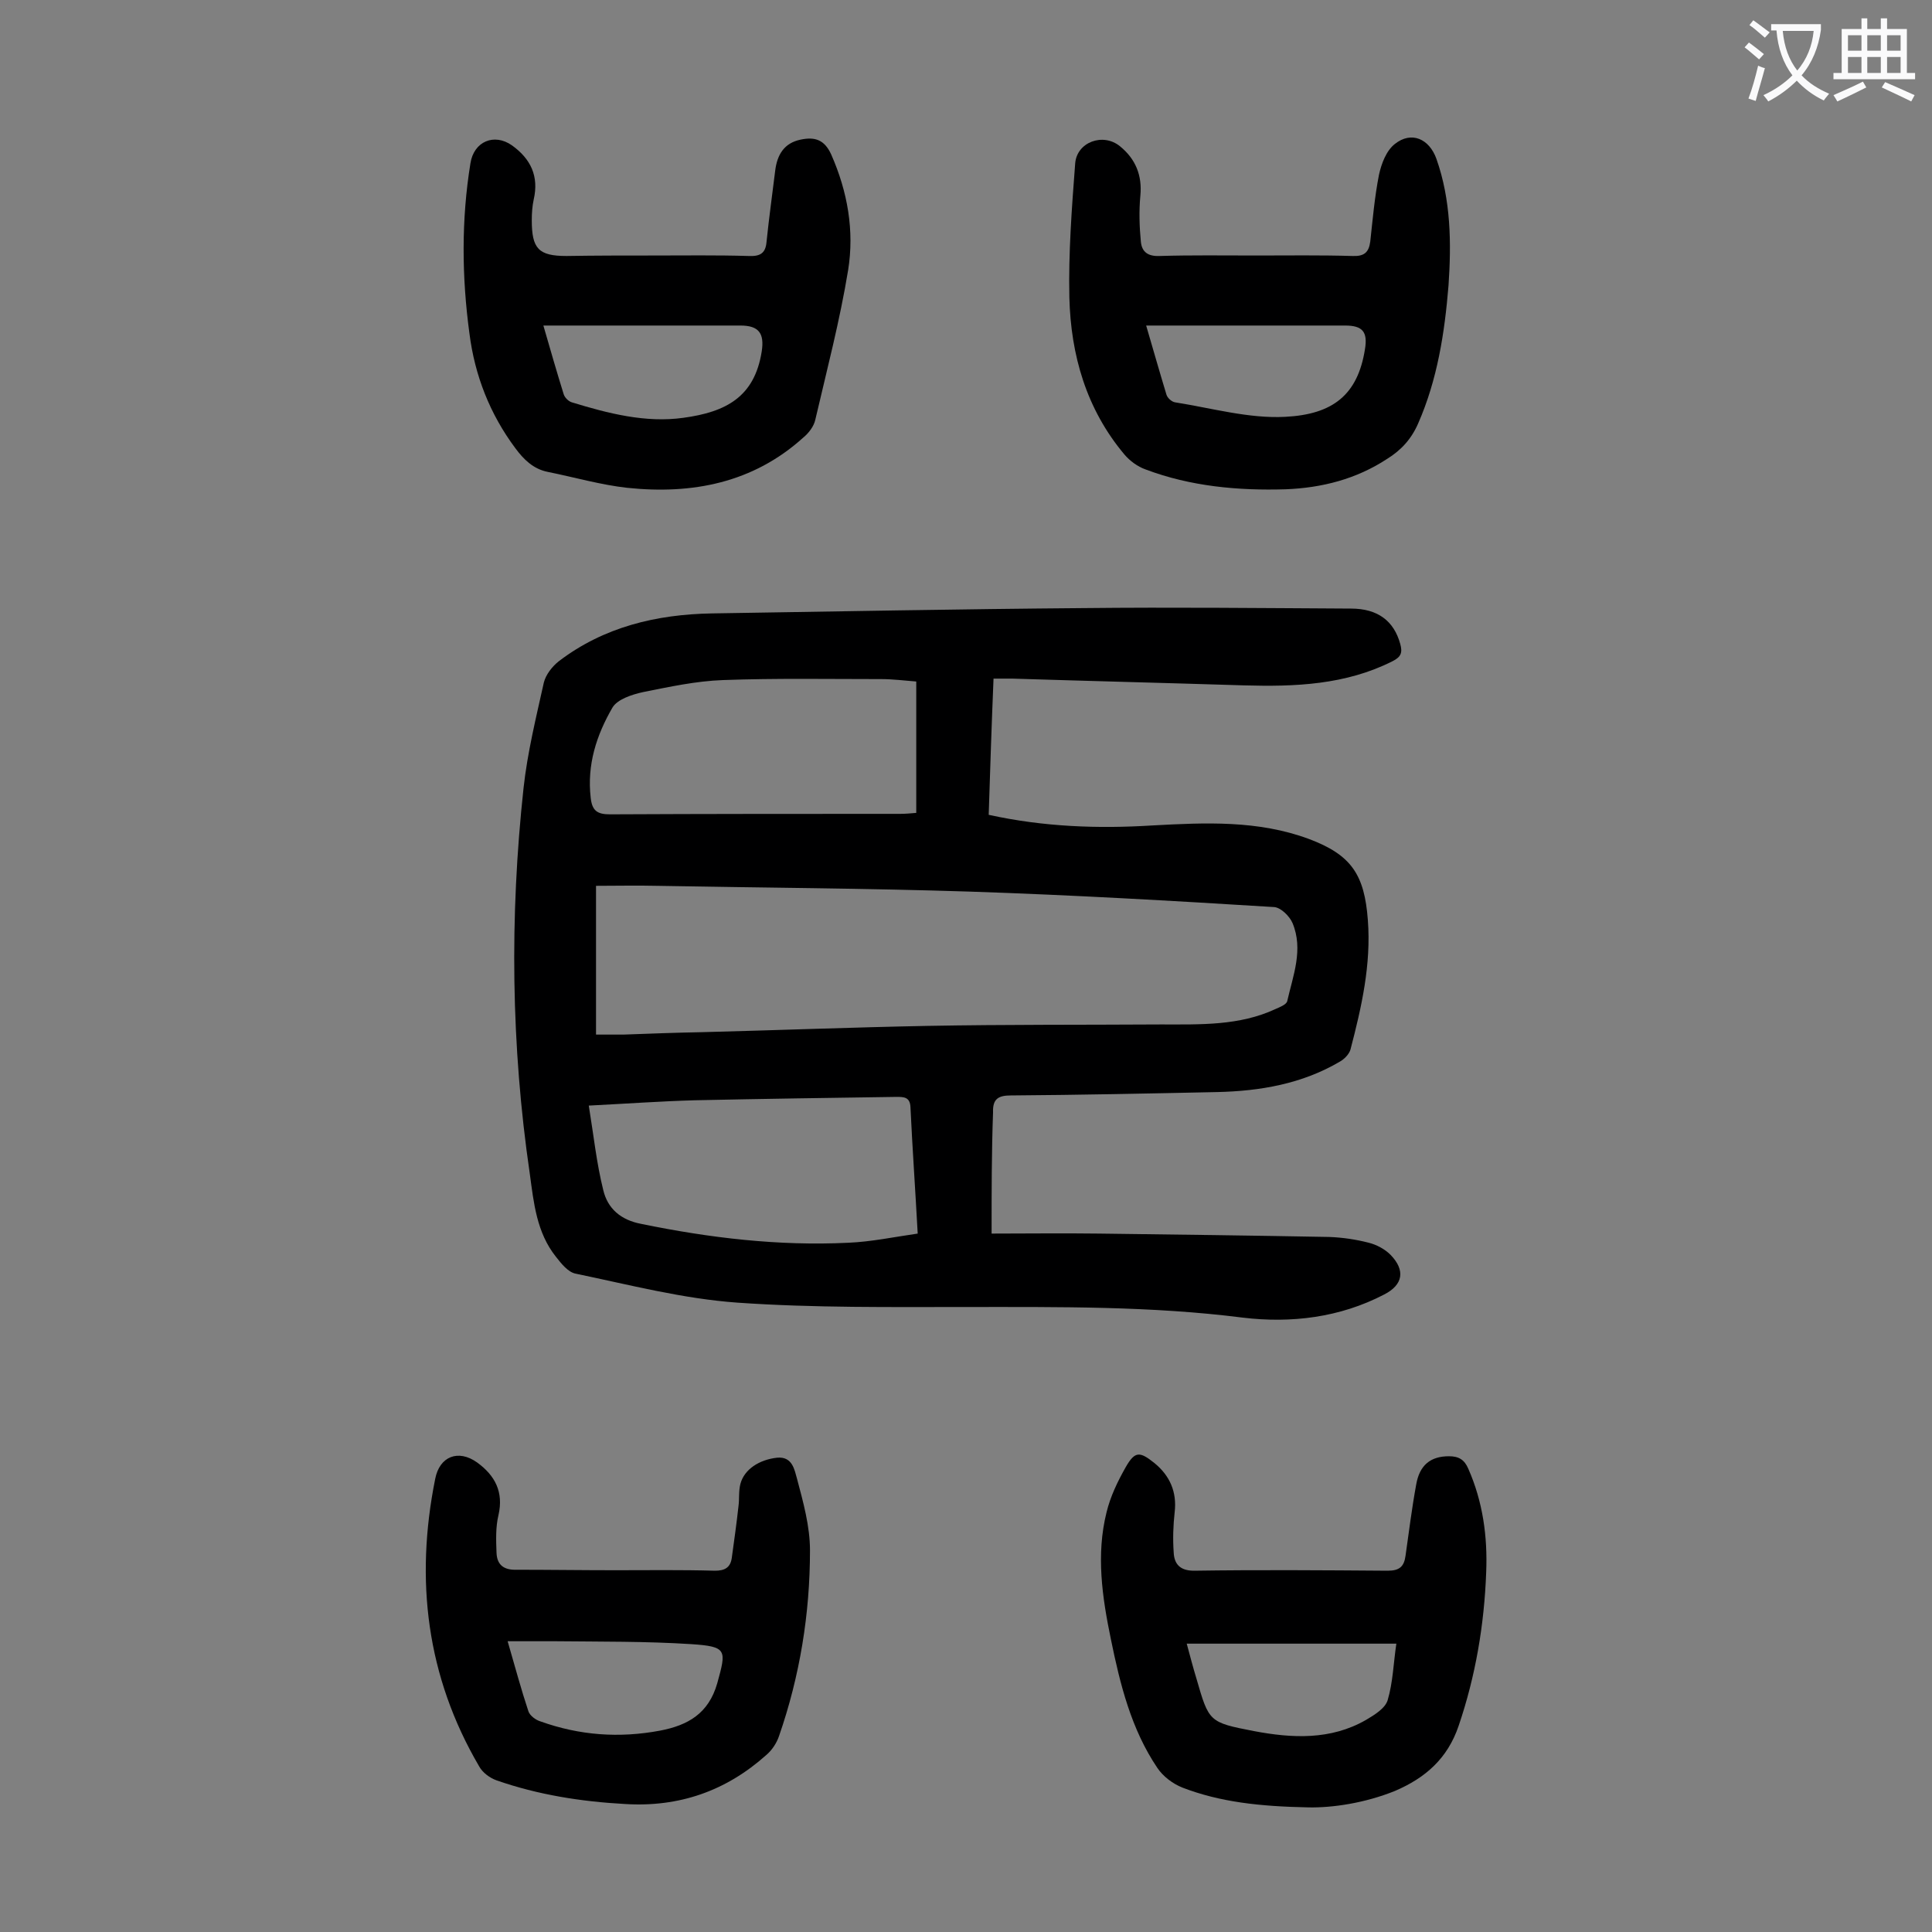 <svg enable-background="new 0 0 400 400" viewBox="0 0 400 400" xmlns="http://www.w3.org/2000/svg"><rect x="0" y="0" width="400" height="400" fill="#808080" stroke="none"/><g fill="#000001"><path d="m205.3 255.4c7.2 0 14.7-.1 22.2 0 15.9.2 31.8.4 47.7.7 2.7.1 5.5.5 8.2 1.2 1.6.4 3.3 1.3 4.5 2.5 3.1 3.2 2.6 6.2-1.3 8.2-9.2 4.8-19.3 6-29.3 4.8-18.9-2.4-37.9-2.2-56.9-2.2-15.9 0-31.9.2-47.7-.9-11.3-.8-22.4-3.7-33.5-6-1.6-.3-3-2.1-4.1-3.5-4-5-4.6-11.2-5.4-17.1-3.9-26.6-4.2-53.3-1.3-80 .8-7.3 2.6-14.6 4.2-21.8.4-1.6 1.7-3.3 3.1-4.4 9.3-7.1 20.2-9.7 31.7-9.9 25.6-.4 51.3-.9 76.9-1.1 18.5-.2 36.9 0 55.4.1 5.6 0 8.9 2.6 10.2 7.3.5 1.8.2 2.7-1.6 3.6-9.7 4.9-20.2 5.3-30.7 5-16-.5-32-.9-48-1.4-1.2 0-2.4 0-3.9 0-.4 9.6-.7 18.8-1 28.2 11.4 2.5 22.6 2.9 33.9 2.2 11-.6 21.9-1.1 32.4 2.8 8.8 3.3 11.5 7.4 12.2 16.8.7 9.2-1.3 18-3.6 26.8-.3 1-1.3 2-2.2 2.5-7.8 4.6-16.5 6.1-25.4 6.3-14.2.3-28.5.6-42.7.7-2.6 0-3.8.7-3.7 3.5-.3 8.2-.3 16.3-.3 25.1zm-81.9-41.2h5.7c5.4-.2 10.8-.4 16.2-.5 15.6-.4 31.1-1 46.7-1.3 16.1-.3 32.2-.2 48.4-.3 8.1 0 16.2.3 23.7-3.2.9-.4 2.2-.9 2.4-1.6 1.2-5.3 3.4-10.7 1.1-16.2-.6-1.4-2.4-3.2-3.8-3.3-20.9-1.3-41.9-2.5-62.9-3.2-21.6-.7-43.3-.8-64.9-1.2-4.2-.1-8.3 0-12.6 0zm-1.5 14.7c1 6.1 1.6 11.9 3 17.5.9 3.8 3.6 6.2 7.9 7 14.1 2.9 28.4 4.6 42.8 3.9 4.8-.2 9.5-1.2 14.4-1.9-.5-9.2-1.1-17.7-1.5-26.2-.1-2.1-1.4-2.1-2.9-2.1-13.9.2-27.8.4-41.8.7-7.1.2-14 .7-21.9 1.1zm67.8-87.8c-2.5-.2-4.9-.5-7.2-.5-10.9 0-21.9-.2-32.8.2-5.6.2-11.1 1.4-16.6 2.5-2.3.5-5.3 1.5-6.3 3.2-3.3 5.7-5.3 11.8-4.5 18.7.3 2.7 1.4 3.4 4 3.4 20-.1 40-.1 60.1-.1 1.1 0 2.1-.1 3.3-.2 0-9.1 0-17.9 0-27.2z"/><path d="m270.9 374.2c-10.1-.2-18.3-1.1-26.1-4.1-2-.8-4-2.3-5.2-4.1-5.4-8-7.7-17.3-9.6-26.6-1.8-8.7-3.1-17.5-.9-26.3.8-3.3 2.3-6.4 4-9.4 1.9-3.3 2.9-3.2 5.9-.8 3.2 2.6 4.7 6 4.2 10.2-.3 2.7-.4 5.5-.2 8.3.1 2.4 1.3 3.8 4.2 3.8 13.4-.2 26.8-.1 40.1 0 2.5 0 3.4-.9 3.7-3.1.7-4.9 1.3-9.8 2.2-14.7.7-4.1 3-5.9 6.8-5.9 2 0 3.2.7 4 2.6 3 6.8 4 14 3.7 21.4-.4 10.9-2.2 21.5-5.7 31.8-2.3 6.8-6.9 10.8-13.2 13.5-6.2 2.5-12.9 3.5-17.9 3.4zm-25.2-33.9c.7 2.6 1.3 4.9 2 7.2 2.6 9 2.6 9.1 11.9 10.9 7.9 1.5 15.9 1.9 23.2-2.3 1.7-1 4-2.4 4.5-4.1 1.1-3.7 1.2-7.7 1.8-11.7-14.8 0-29 0-43.4 0z"/><path d="m260.1 52.9c6.6 0 13.3-.1 19.9.1 2.4.1 3.4-.7 3.7-3 .5-4.6.9-9.2 1.8-13.8.5-2.3 1.5-5 3.3-6.4 3.4-2.7 7.1-1.1 8.6 3.1 3 8.5 3.1 17.4 2.5 26.2-.8 9.8-2.3 19.5-6.3 28.6-1.4 3.2-3.5 5.5-6.4 7.3-6.4 4.2-13.5 6-21 6.3-9.9.3-19.7-.6-29-4.1-1.7-.6-3.3-1.8-4.4-3.1-7.9-9.4-11.1-20.6-11.4-32.5-.2-9.2.5-18.5 1.2-27.7.3-4.5 5.8-6.5 9.3-3.6 3.2 2.6 4.6 6 4.2 10.2-.3 3.2-.2 6.4.1 9.5.2 2.2 1.5 3.1 3.9 3 6.5-.2 13.2-.1 20-.1zm-22.8 14.5c1.5 5.1 2.8 9.7 4.2 14.3.2.7 1.1 1.5 1.8 1.6 7.6 1.2 15.3 3.4 22.8 3 9.8-.5 15-4.5 16.5-14 .6-3.6-.5-4.9-4.1-4.9-9.7 0-19.5 0-29.2 0-3.9 0-7.7 0-12 0z"/><path d="m135.1 52.9c6.6 0 13.3-.1 19.9.1 2.3.1 3.5-.5 3.7-2.9.5-4.9 1.2-9.9 1.8-14.8.4-3.2 1.8-5.7 5.3-6.4 2.9-.6 4.9 0 6.3 3.1 3.4 7.7 4.8 15.8 3.5 23.9-1.7 10.4-4.4 20.7-6.8 31-.3 1.4-1.4 2.8-2.5 3.7-10.4 9.4-23 11.8-36.4 10.4-5.5-.6-11-2.2-16.5-3.3-3-.6-5-2.6-6.7-4.9-5.3-7.1-8.4-15.1-9.5-23.7-1.6-11.8-1.7-23.6.2-35.3.7-4.5 4.9-6.3 8.6-3.7 3.9 2.8 5.6 6.4 4.5 11.2-.3 1.4-.4 2.8-.4 4.3 0 5.9 1.4 7.4 7.2 7.4 5.9-.1 11.9-.1 17.8-.1zm-22.6 14.5c1.5 5.2 2.8 9.7 4.2 14.2.2.7 1 1.5 1.7 1.7 7.5 2.3 15.3 4.3 23.1 3.2 8.8-1.2 14.7-4.3 16.2-13.7.6-3.8-.6-5.4-4.4-5.4-6.8 0-13.7 0-20.5 0-6.6 0-13.2 0-20.3 0z"/><path d="m127.4 325.1c6.9 0 13.7-.1 20.6.1 2 0 3.2-.6 3.5-2.6.5-3.6 1-7.2 1.4-10.8.2-1.5 0-3.1.4-4.6.8-3 3.9-5 7.6-5.4 3.2-.3 3.6 2.6 4.1 4.3 1.3 4.9 2.7 9.9 2.7 14.9 0 13.1-2.1 26-6.4 38.4-.5 1.5-1.5 3-2.7 4-8.3 7.4-18 10.8-29.2 10.1-9.1-.5-18-1.9-26.6-4.9-1.4-.5-2.9-1.6-3.6-2.9-10.9-18.6-13.3-38.6-9.1-59.5.9-4.7 4.8-6.2 8.7-3.4 3.7 2.7 5.5 6.1 4.4 10.9-.6 2.5-.5 5.2-.4 7.8.1 2.4 1.4 3.6 4.2 3.5 6.7 0 13.6.1 20.4.1zm-22.3 14.7c1.6 5.5 2.8 10 4.3 14.5.3.9 1.5 1.8 2.5 2.1 8.1 2.9 16.3 3.5 24.8 1.9 5.7-1.1 10-3.5 11.8-9.8 1.9-6.9 2.1-7.6-5.4-8.1-9.4-.6-18.7-.5-28.1-.6-3.1 0-6.1 0-9.9 0z"/></g><path d="m362.1 8.8c1.1.8 2.1 1.6 3.1 2.4l-1 1.1c-1.3-1.1-2.3-2-3-2.5zm1.9 4.8c.5.2.9.4 1.4.5-.6 2.3-1.3 4.5-1.9 6.8l-1.5-.5c.8-2.1 1.4-4.3 2-6.8zm-1-9.4c1.3.9 2.4 1.8 3.4 2.5l-1 1.1c-1.4-1.2-2.4-2.1-3.2-2.6zm3.7 2.2v-1.4h10.3v1.2c-.5 3.6-1.8 6.8-4 9.4 1.5 1.6 3.4 2.8 5.7 3.8-.3.4-.7.8-1.1 1.4-2.3-1.1-4.1-2.5-5.6-4.1-1.6 1.6-3.6 3.1-5.9 4.3-.3-.5-.7-.9-1-1.3 2.4-1.1 4.4-2.5 6-4.1-1.9-2.5-3-5.6-3.3-9.3h-1.1zm8.8 0h-6.4c.3 3.3 1.3 6 3 8.2 2-2.3 3.1-5.1 3.4-8.2z" fill="#fafafb"/><path d="m385.3 3.8h1.3v2.2h2.8v-2.2h1.3v2.2h4.1v9.1h1.7v1.3h-16.9v-1.3h1.7v-9.1h4.1v-2.2zm.4 13.1.7 1.2c-1.8.9-3.8 1.9-6 2.9-.2-.4-.5-.8-.8-1.3 2.3-1 4.3-1.9 6.1-2.8zm-3.1-6.4h2.8v-3.2h-2.8zm0 4.6h2.8v-3.3h-2.8zm4-4.6h2.8v-3.2h-2.8zm0 4.6h2.8v-3.3h-2.8zm3.7 1.9c2.1.9 4.1 1.8 6.1 2.7l-.7 1.3c-2.2-1.1-4.2-2-6.1-2.9zm3.2-9.7h-2.8v3.2h2.8zm-2.8 7.8h2.8v-3.3h-2.8z" fill="#fafafb"/></svg>